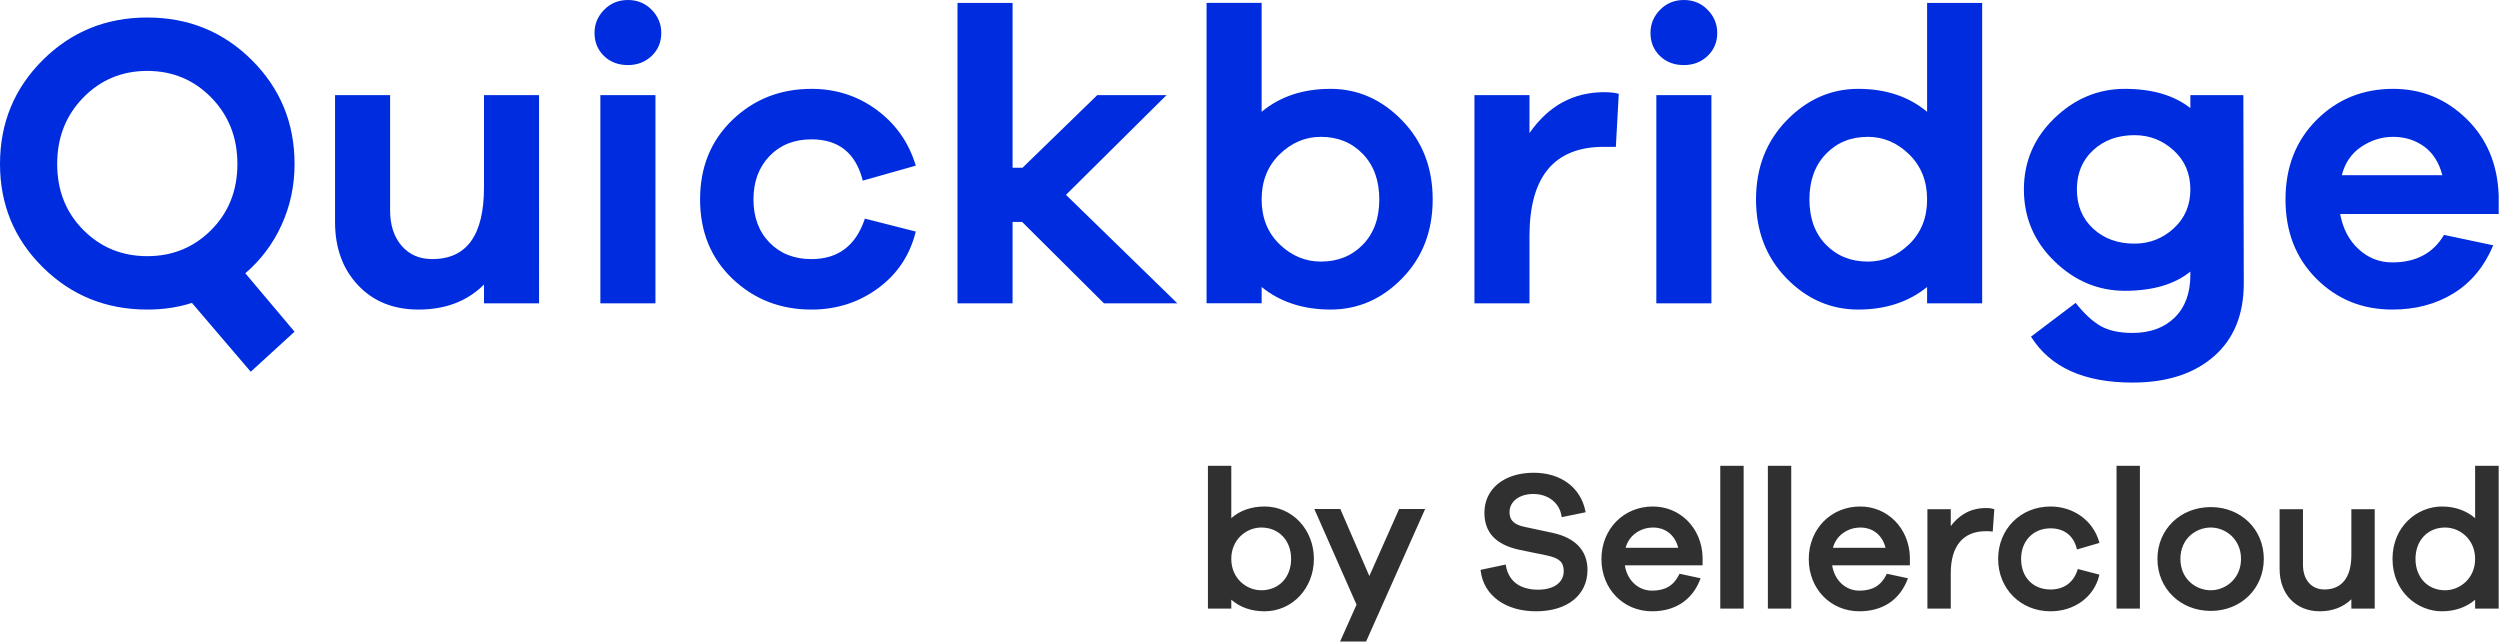 <?xml version="1.0" encoding="UTF-8"?> <svg xmlns="http://www.w3.org/2000/svg" width="257" height="66" viewBox="0 0 257 66"><g fill="none" fill-rule="evenodd"><g><g><path fill="#303030" d="M251.357 60.68c-1.792 0-3.044-1.326-3.044-3.226 0-1.898 1.252-3.224 3.044-3.224 1.517 0 3.085 1.206 3.085 3.224 0 2.019-1.568 3.225-3.085 3.225zm3.085-12.798v5.384c-.904-.784-2.08-1.198-3.423-1.198-2.491 0-5.069 2.014-5.069 5.386 0 3.373 2.578 5.387 5.07 5.387 1.337 0 2.512-.407 3.422-1.185v.906h2.422v-14.68h-2.422zm-12.722 9.194c0 2.272-.984 3.523-2.768 3.523-1.341 0-2.207-.999-2.207-2.546v-5.707h-2.402v6.126c0 2.613 1.66 4.369 4.132 4.369 1.303 0 2.417-.426 3.245-1.238v.96h2.402V52.345h-2.402v4.73zm-14.45 3.603c-1.514 0-3.124-1.131-3.124-3.225 0-2.095 1.61-3.224 3.124-3.224 1.527 0 3.107 1.206 3.107 3.224 0 2.019-1.58 3.225-3.107 3.225zm0-8.551c-3.127 0-5.486 2.29-5.486 5.326 0 3.05 2.36 5.348 5.486 5.348 3.107 0 5.449-2.299 5.449-5.348 0-3.037-2.342-5.326-5.449-5.326zm-9.69 10.434h2.403v-14.68h-2.403v14.68zm-6.785-8.25c1.366 0 2.34.731 2.672 2.008l.044.164 2.312-.672-.046-.158c-.627-2.146-2.63-3.586-4.982-3.586-3.072 0-5.386 2.316-5.386 5.386 0 3.07 2.314 5.387 5.386 5.387 2.436 0 4.438-1.452 4.984-3.612l.04-.158-2.221-.578-.048.146c-.421 1.264-1.4 1.96-2.755 1.96-1.81 0-3.026-1.264-3.026-3.145 0-1.85 1.245-3.143 3.026-3.143zm-6.653-2.086c-1.779 0-2.912.929-3.603 1.859v-1.739h-2.402v10.216h2.402v-3.65c0-2.777 1.272-4.303 3.584-4.303.172 0 .406 0 .556.019l.173.022.163-2.298-.126-.038c-.285-.088-.498-.088-.747-.088zm-15.716 4.088c.386-1.43 1.7-2.084 2.803-2.084 1.311 0 2.274.776 2.605 2.084h-5.408zm2.803-4.246c-3.014 0-5.288 2.324-5.288 5.406 0 3.06 2.238 5.367 5.208 5.367 2.354 0 4.1-1.14 4.918-3.213l.07-.18-2.167-.467-.057.114c-.554 1.108-1.433 1.624-2.764 1.624-1.43 0-2.56-1.06-2.803-2.601h7.99v-.888c-.098-2.944-2.295-5.162-5.107-5.162zm-9.492 10.494h2.402v-14.68h-2.402v14.68zm-4.893 0h2.403v-14.68h-2.403v14.68zm-9.73-6.248c.385-1.43 1.699-2.084 2.802-2.084 1.313 0 2.274.776 2.605 2.084h-5.408zm2.802-4.246c-3.014 0-5.288 2.324-5.288 5.406 0 3.06 2.24 5.367 5.209 5.367 2.353 0 4.098-1.14 4.916-3.213l.071-.18-2.167-.467-.058.114c-.553 1.108-1.431 1.624-2.762 1.624-1.43 0-2.56-1.06-2.803-2.601h7.991v-.888c-.099-2.944-2.294-5.162-5.11-5.162zm-10.283 2.715l-2.892-.618c-1.094-.228-1.563-.68-1.563-1.514 0-1.102 1.006-1.87 2.447-1.87 1.503 0 2.663.89 2.889 2.215l.026.17 2.463-.506-.034-.162c-.501-2.405-2.534-3.9-5.304-3.9-3.031 0-5.069 1.653-5.069 4.112 0 2.011 1.144 3.25 3.501 3.789l2.91.599c1.287.268 1.743.691 1.743 1.612 0 1.178-1.014 1.909-2.646 1.909-1.83 0-2.999-.86-3.287-2.417l-.032-.166-2.585.545.02.152c.326 2.496 2.556 4.108 5.684 4.108 3.213 0 5.288-1.667 5.288-4.25 0-1.978-1.23-3.297-3.559-3.808zm-18.865 4.434l-2.983-6.89h-2.673l4.339 9.832-1.69 3.794h2.673l6.068-13.625h-2.674l-3.06 6.889zm-11.107 1.462c-1.516 0-3.085-1.206-3.085-3.225 0-2.018 1.57-3.224 3.085-3.224 1.805 0 3.065 1.326 3.065 3.224 0 1.9-1.26 3.225-3.065 3.225zm.34-8.611c-1.361 0-2.535.411-3.425 1.195v-5.381h-2.402v14.68h2.402v-.914c.89.783 2.064 1.193 3.424 1.193 2.842 0 5.068-2.366 5.068-5.387 0-3.02-2.226-5.386-5.068-5.386z" transform="translate(-392 -1506) translate(392 1506)"></path><path fill="#002CE0" d="M240.74 18.012c.313-1.257.978-2.23 1.991-2.916 1.016-.686 2.111-1.028 3.284-1.028 1.2 0 2.258.328 3.172.985.916.658 1.544 1.646 1.887 2.96H240.74zm16.125 2.06c-.116-3.203-1.223-5.827-3.324-7.871-2.103-2.043-4.611-3.067-7.526-3.067-3.12 0-5.742 1.066-7.872 3.195-2.128 2.132-3.194 4.855-3.194 8.171 0 3.317 1.058 6.033 3.173 8.15 2.115 2.115 4.716 3.173 7.806 3.173 2.403 0 4.502-.558 6.306-1.673 1.801-1.114 3.158-2.758 4.073-4.932l-5.06-1.072c-1.115 1.887-2.89 2.83-5.32 2.83-1.313 0-2.465-.449-3.452-1.35-.986-.901-1.623-2.109-1.909-3.624h16.299v-1.93zm-33.41 3.409c-1.145 1.044-2.488 1.565-4.032 1.565-1.715 0-3.13-.514-4.246-1.542-1.115-1.031-1.673-2.374-1.673-4.033 0-1.657.558-3.001 1.673-4.032 1.115-1.03 2.53-1.544 4.246-1.544 1.544 0 2.887.521 4.032 1.567 1.143 1.043 1.714 2.379 1.714 4.009 0 1.63-.571 2.967-1.714 4.01zm1.714-13.703v1.33c-1.686-1.316-3.93-1.974-6.734-1.974-2.742 0-5.161 1.008-7.248 3.024-2.086 2.016-3.131 4.454-3.131 7.313 0 2.888 1.045 5.347 3.13 7.377 2.088 2.03 4.507 3.045 7.25 3.045 2.858 0 5.105-.657 6.733-1.972v.342c0 1.86-.535 3.317-1.607 4.375-1.074 1.057-2.524 1.587-4.353 1.587-1.343 0-2.43-.237-3.26-.708-.83-.473-1.689-1.265-2.573-2.38l-4.59 3.472c1.972 3.146 5.449 4.72 10.423 4.72 3.518 0 6.306-.894 8.363-2.681 2.058-1.788 3.088-4.297 3.088-7.527l-.044-19.343h-5.447zm-28.91 15.333c-1.23 1.187-2.642 1.78-4.245 1.78-1.743 0-3.18-.58-4.308-1.737-1.131-1.158-1.697-2.708-1.697-4.654 0-1.945.566-3.502 1.697-4.675 1.127-1.171 2.565-1.757 4.308-1.757 1.603 0 3.016.599 4.246 1.8 1.23 1.2 1.846 2.745 1.846 4.632 0 1.888-.616 3.424-1.846 4.61zm1.847-13.618c-1.888-1.572-4.247-2.359-7.079-2.359-2.8 0-5.254 1.08-7.355 3.238-2.1 2.16-3.153 4.868-3.153 8.128s1.046 5.963 3.131 8.106c2.087 2.143 4.548 3.217 7.377 3.217 2.804 0 5.163-.772 7.079-2.316v1.673h5.66V.299h-5.66v11.194zM173.1 0c-.97 0-1.788.336-2.445 1.007-.657.671-.986 1.465-.986 2.38 0 .944.321 1.73.965 2.36.644.628 1.466.942 2.466.942.971 0 1.788-.314 2.444-.942.659-.63.988-1.416.988-2.36 0-.915-.33-1.709-.988-2.38C174.89.337 174.072 0 173.101 0zm-2.83 31.18h5.663V9.779h-5.663v21.4zm-13.04-17.498V9.778h-5.658V31.18h5.658v-6.906c0-6.118 2.546-9.178 7.638-9.178h1.242l.299-5.447c-.343-.114-.843-.172-1.5-.172-3.172 0-5.734 1.402-7.679 4.205zm-17.133 11.472c-1.13 1.158-2.568 1.737-4.311 1.737-1.6 0-3.016-.593-4.247-1.78-1.227-1.187-1.842-2.723-1.842-4.611 0-1.887.615-3.431 1.842-4.632 1.23-1.201 2.648-1.8 4.247-1.8 1.743 0 3.18.586 4.311 1.757 1.129 1.173 1.694 2.73 1.694 4.675 0 1.946-.565 3.496-1.694 4.654zm-3.324-16.02c-2.83 0-5.188.787-7.076 2.36V.298h-5.662v30.88h5.662v-1.672c1.914 1.544 4.275 2.316 7.076 2.316 2.832 0 5.29-1.074 7.377-3.217 2.086-2.143 3.13-4.846 3.13-8.106s-1.05-5.968-3.151-8.128c-2.102-2.158-4.553-3.238-7.356-3.238zm-16.854.644h-7.12l-7.678 7.462h-1.028V.3H98.43v30.88h5.663v-8.363h.986l8.407 8.364h7.545l-11.448-11.152 10.336-10.25zm-36.5 4.546c2.802 0 4.56 1.417 5.276 4.246l5.447-1.543c-.714-2.373-2.052-4.283-4.01-5.727-1.958-1.443-4.196-2.166-6.712-2.166-3.205 0-5.914 1.066-8.128 3.195-2.218 2.132-3.325 4.855-3.325 8.171 0 3.317 1.107 6.033 3.325 8.15 2.214 2.115 4.923 3.173 8.128 3.173 2.573 0 4.853-.73 6.84-2.189 1.987-1.457 3.28-3.4 3.882-5.831l-5.232-1.33c-.917 2.773-2.747 4.162-5.49 4.162-1.775 0-3.21-.566-4.312-1.696-1.1-1.128-1.651-2.608-1.651-4.439 0-1.83.552-3.316 1.651-4.46 1.102-1.144 2.537-1.716 4.312-1.716zM64.55 0c-.975 0-1.789.336-2.446 1.007-.659.671-.987 1.465-.987 2.38 0 .944.323 1.73.966 2.36.642.628 1.464.942 2.466.942.972 0 1.786-.314 2.445-.942.657-.63.985-1.416.985-2.36 0-.915-.328-1.709-.985-2.38C66.334.337 65.52 0 64.549 0zm-2.833 31.18h5.663V9.779h-5.663v21.4zM49.754 19.256c0 4.92-1.775 7.379-5.32 7.379-1.314 0-2.367-.459-3.151-1.374-.788-.914-1.181-2.13-1.181-3.646V9.778h-5.66v13.038c0 2.66.785 4.827 2.359 6.5 1.57 1.67 3.644 2.507 6.216 2.507 2.776 0 5.02-.858 6.737-2.573v1.93h5.66V9.778h-5.66v9.478zm-28.029 4.375c-1.788 1.801-3.985 2.702-6.584 2.702-2.602 0-4.798-.9-6.583-2.702-1.788-1.8-2.68-4.06-2.68-6.777 0-2.716.892-4.988 2.68-6.82 1.785-1.827 3.98-2.744 6.583-2.744 2.6 0 4.796.917 6.584 2.745 1.785 1.83 2.68 4.103 2.68 6.82 0 2.716-.895 4.976-2.68 6.776zm7.224-.513c.888-1.946 1.331-4.033 1.331-6.264 0-4.203-1.466-7.763-4.396-10.68C22.953 3.259 19.371 1.8 15.141 1.8c-4.234 0-7.814 1.458-10.746 4.375C1.466 9.09 0 12.65 0 16.855c0 4.174 1.466 7.714 4.395 10.616 2.932 2.9 6.512 4.352 10.746 4.352 1.657 0 3.186-.23 4.588-.686l6.048 7.077 4.503-4.118-5.06-6.003c1.6-1.374 2.845-3.032 3.73-4.975z" transform="translate(-392 -1506) translate(392 1506)"></path></g></g></g></svg> 